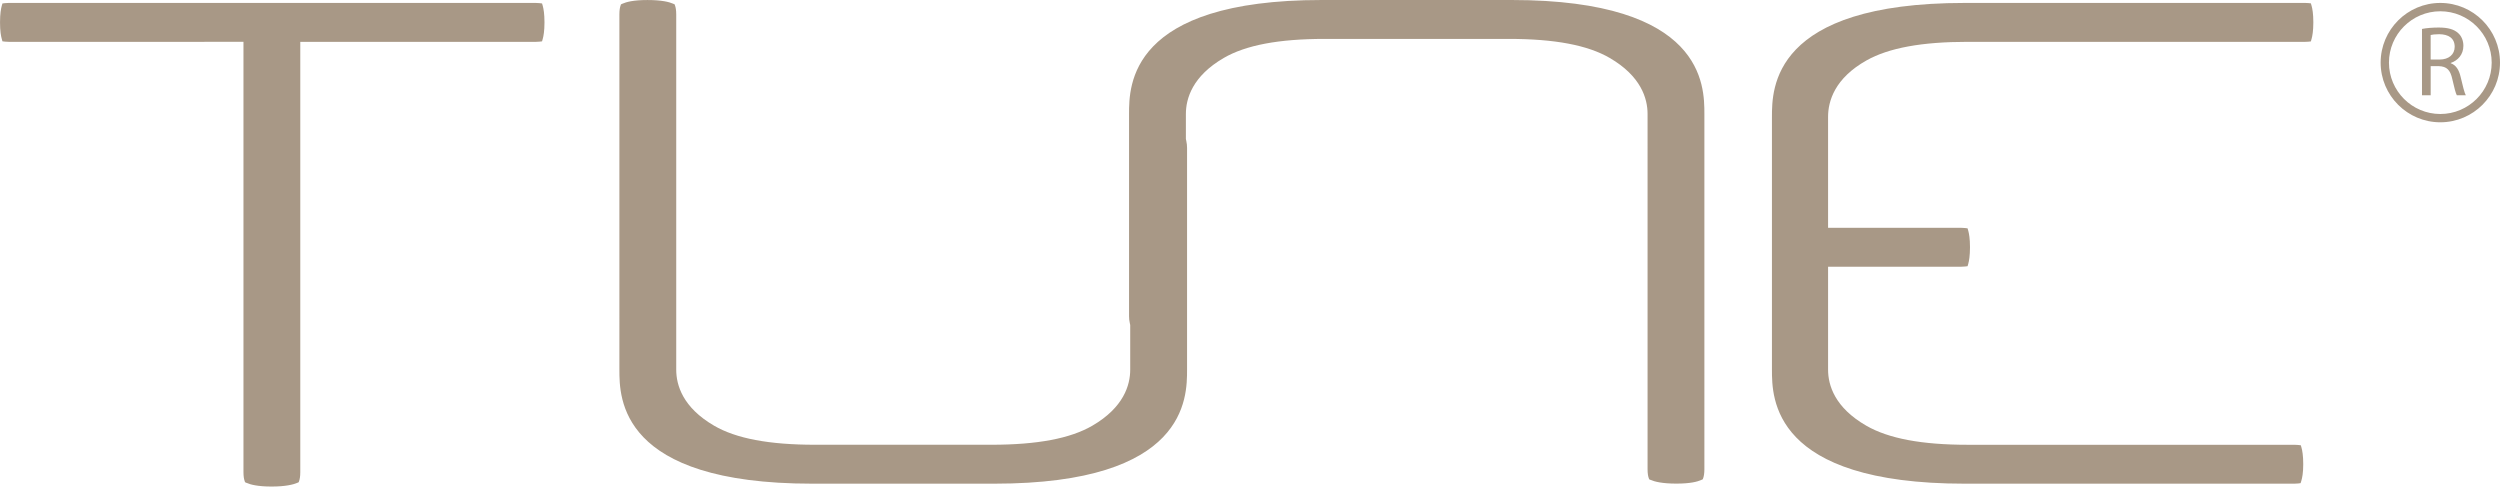 <?xml version="1.0" encoding="UTF-8"?>
<svg xmlns="http://www.w3.org/2000/svg" id="Layer_2" viewBox="0 0 1091.23 212.37">
  <defs>
    <style>.cls-1{fill:#a89886;}</style>
  </defs>
  <g id="Layer_1-2">
    <g>
      <g>
        <path class="cls-1" d="M236.6,1.51l-1.1-.14c-.4-.05-.94-.09-1.65-.09H3.81c-.71,0-1.25,.04-1.65,.09l-1.1,.14-.3,1.06c-.34,1.2-.75,3.42-.75,7.2s.41,5.98,.76,7.2l.3,1.07,1.11,.13c.4,.05,.94,.09,1.64,.09H106.27V206.06c0,1.95,.25,3.1,.46,3.72l.23,.7,.67,.3c1.62,.72,4.83,1.59,10.88,1.59s9.52-.86,11.18-1.59l.68-.29,.24-.7c.21-.62,.46-1.77,.46-3.72V18.27h102.78c.7,0,1.24-.04,1.64-.09l1.11-.13,.3-1.07c.35-1.22,.76-3.46,.76-7.2s-.41-6-.75-7.2l-.3-1.06Z"></path>
        <path class="cls-1" d="M1008.99,2.55l-.31-1.09-1.13-.12c-.33-.03-.76-.06-1.3-.06h-148.67c-84.14,0-84.14,37.45-84.14,49.75v110.34c0,12.3,0,49.75,84.14,49.75h143.95c.68,0,1.21-.04,1.59-.09l1.07-.14,.32-1.03c.38-1.23,.83-3.48,.83-7.23s-.41-6-.75-7.2l-.3-1.07-1.1-.13c-.4-.05-.94-.09-1.65-.09h-142.7c-20.02,0-34.48-2.72-44.19-8.31-13.81-7.94-16.71-17.68-16.71-24.46v-44.95h58.14c.7,0,1.24-.04,1.64-.09l1.11-.13,.3-1.07c.34-1.22,.75-3.45,.75-7.2s-.41-5.97-.75-7.19l-.3-1.07-1.11-.14c-.4-.05-.93-.09-1.64-.09h-58.14V51.03c0-6.94,2.91-16.86,16.78-24.66,9.7-5.46,24.13-8.11,44.12-8.11h147.41c.53,0,.96-.03,1.29-.06l1.13-.12,.31-1.09c.35-1.23,.77-3.47,.77-7.22s-.41-6.02-.76-7.23Z"></path>
        <path class="cls-1" d="M659.81,0h-82.85c-84.14,0-84.14,37.45-84.14,49.75v88.26c0,1.02,.1,1.96,.32,2.96l.19,.88v19.51c0,6.76-2.86,16.49-16.51,24.44-9.62,5.6-24.04,8.33-44.07,8.33h-77c-20.04,0-34.45-2.72-44.07-8.33-13.65-7.94-16.51-17.67-16.51-24.44V6.33c0-1.95-.25-3.09-.46-3.72l-.24-.71-.68-.3c-1.67-.73-4.96-1.59-11.18-1.59s-9.25,.87-10.88,1.59l-.68,.3-.23,.7c-.21,.62-.46,1.78-.46,3.71V161.37c0,12.3,0,49.75,84.14,49.75h79.5c84.14,0,84.14-37.45,84.14-49.75V64.53c0-1.02-.1-1.96-.32-2.97l-.19-.88v-10.93c0-6.76,2.86-16.5,16.51-24.44,9.62-5.6,24.04-8.33,44.07-8.33h80.36c20.04,0,34.45,2.72,44.07,8.32,13.64,7.94,16.51,17.67,16.51,24.44V204.79c0,1.95,.25,3.1,.46,3.72l.24,.7,.68,.29c1.67,.72,4.96,1.59,11.17,1.59s9.25-.86,10.88-1.59l.67-.3,.24-.7c.21-.63,.46-1.78,.46-3.71V49.75c0-12.31,0-49.75-84.14-49.75Z"></path>
      </g>
      <path class="cls-1" d="M1069.72,27.61v-.13c3.09-1.05,5.53-3.62,5.53-7.49,0-2.26-.83-4.27-2.31-5.57-1.83-1.65-4.44-2.4-8.49-2.4-2.61,0-5.36,.22-7.27,.61v28.96h3.79v-12.72h3.57c3.44,.13,5.01,1.65,5.88,5.7,.83,3.66,1.48,6.18,1.96,7.01h3.92c-.61-1.13-1.31-3.96-2.27-8.06-.7-3.05-2.05-5.14-4.31-5.92Zm-4.88-1.61h-3.88V15.28c.61-.17,1.91-.35,3.74-.35,4.01,.04,6.75,1.7,6.75,5.49,0,3.35-2.57,5.57-6.62,5.57Z"></path>
      <path class="cls-1" d="M1065.18,1.28c-14.37,0-26.05,11.69-26.05,26.05s11.69,26.05,26.05,26.05,26.05-11.69,26.05-26.05-11.69-26.05-26.05-26.05Zm0,48.48c-12.36,0-22.42-10.06-22.42-22.42s10.06-22.42,22.42-22.42,22.42,10.06,22.42,22.42-10.06,22.42-22.42,22.42Z"></path>
    </g>
  </g>
</svg>
